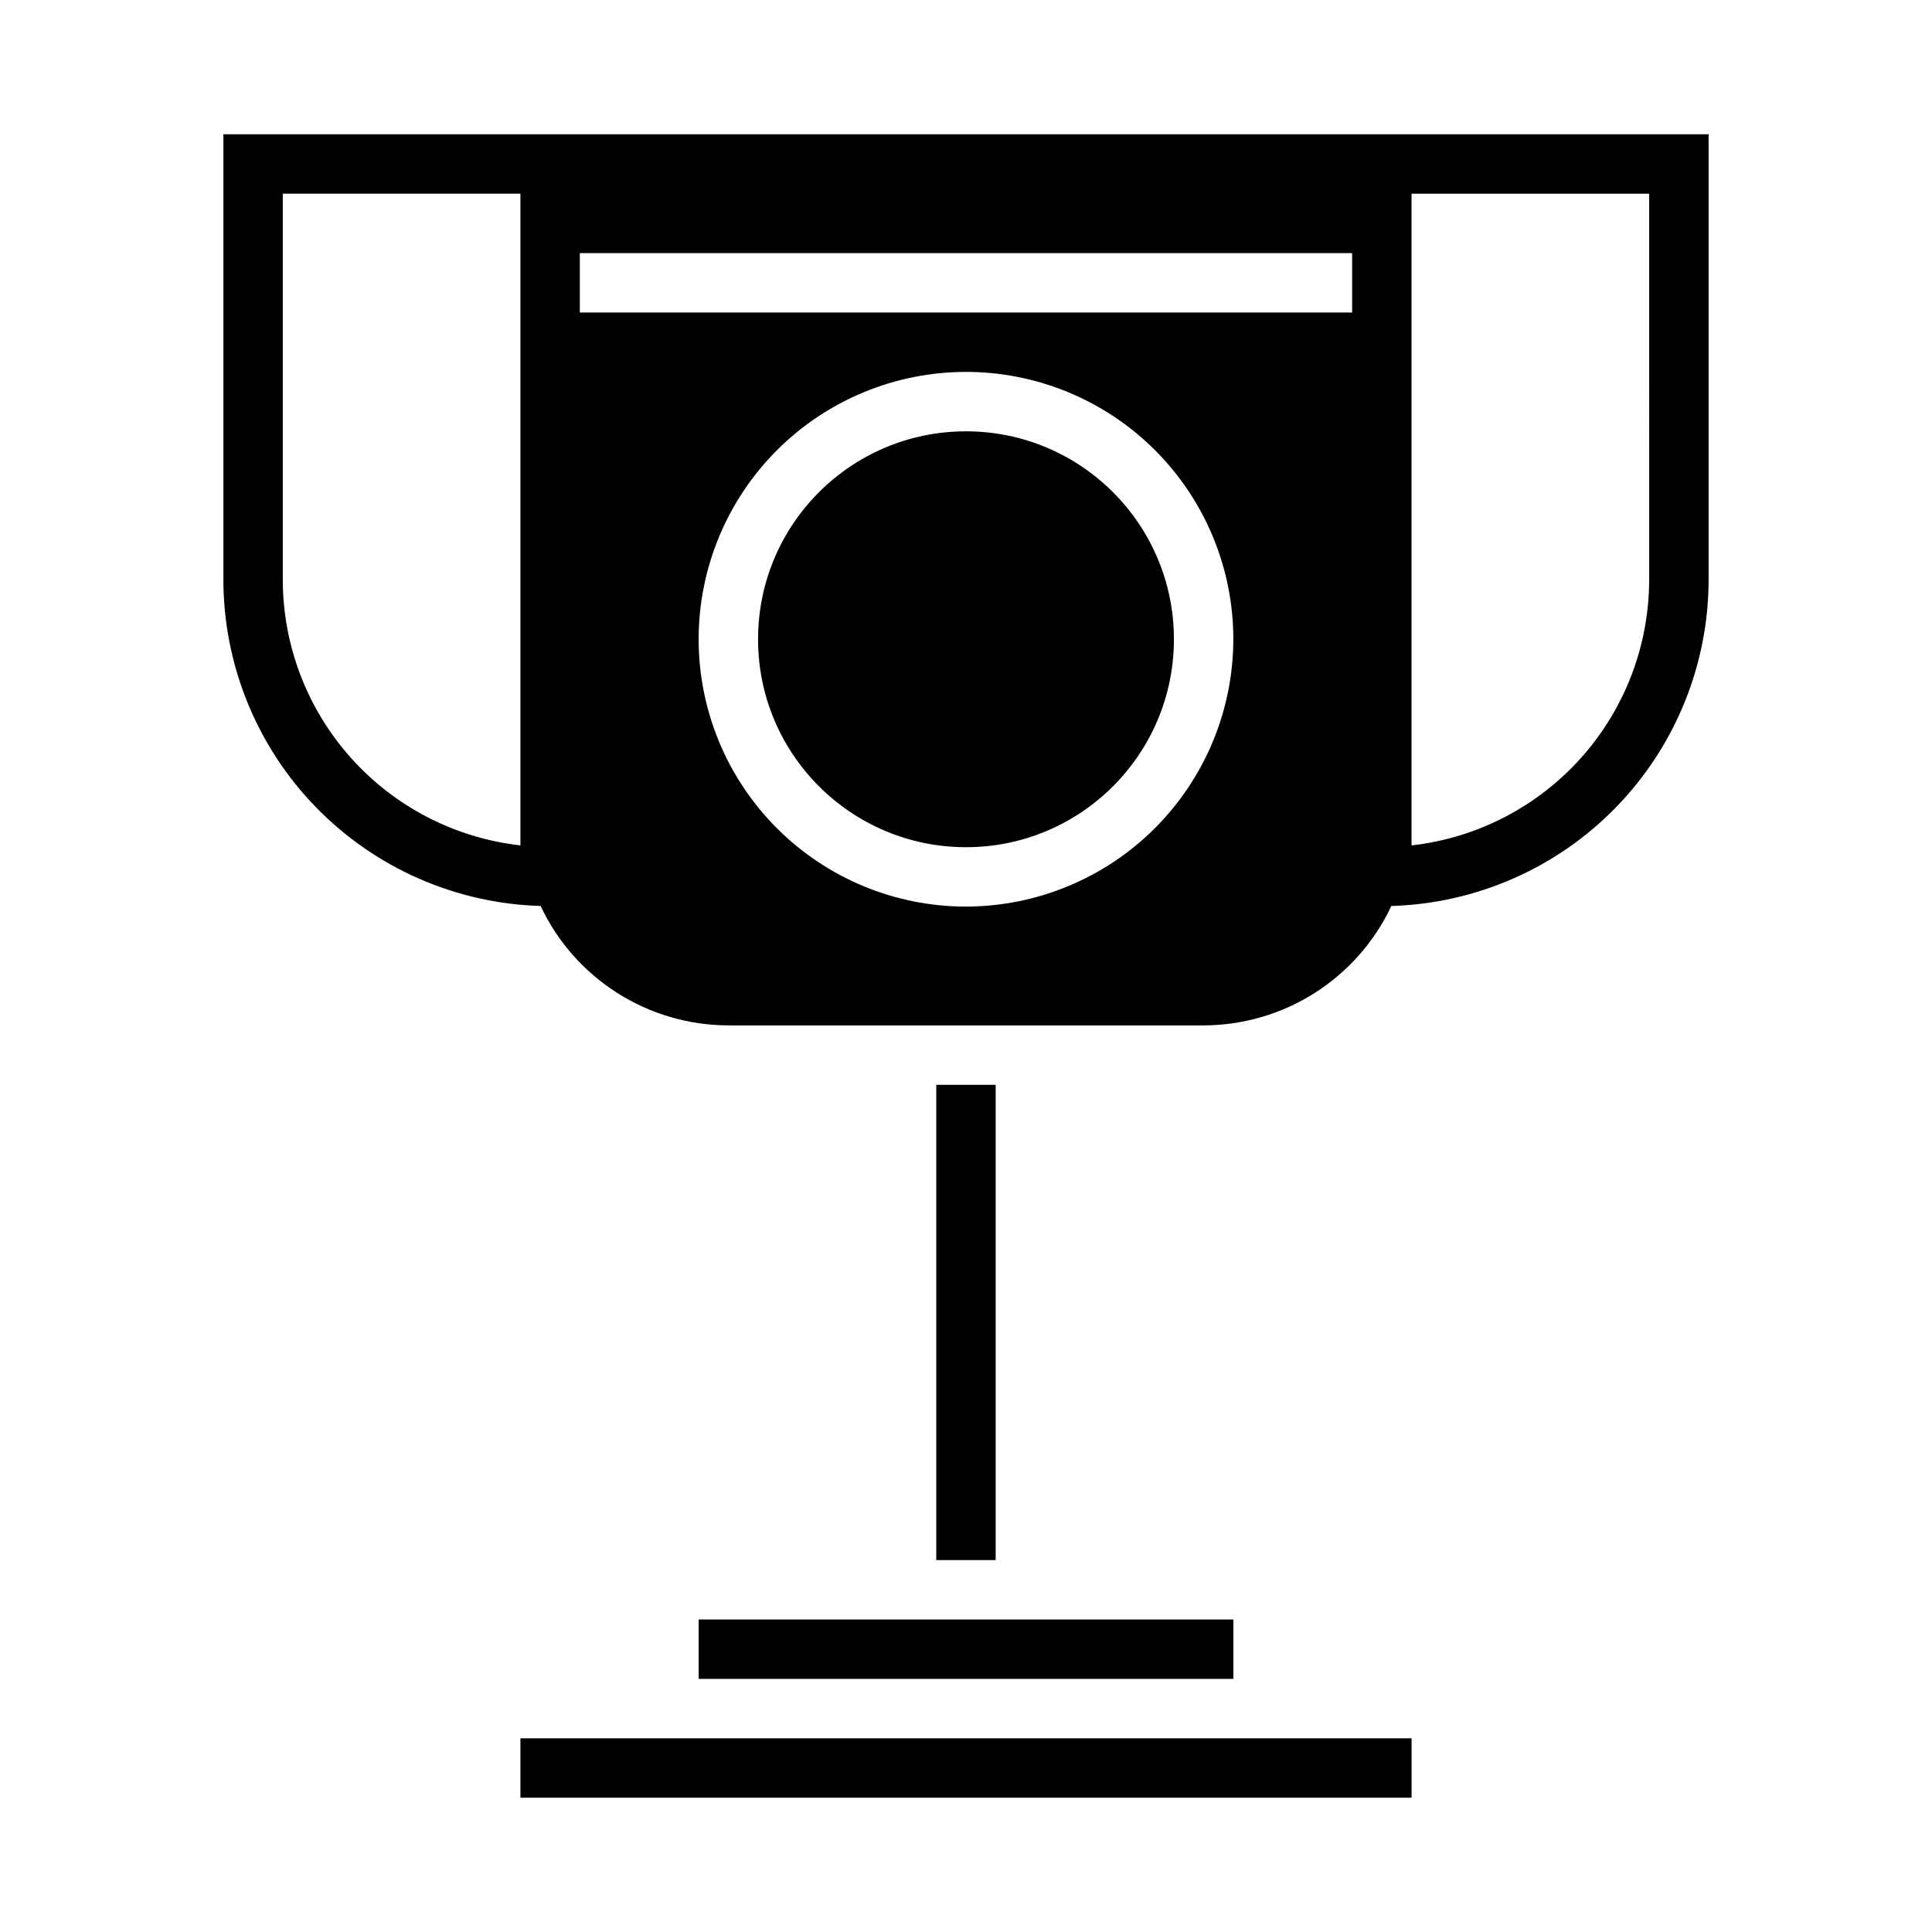 <?xml version="1.0" encoding="UTF-8"?>
<!-- Uploaded to: SVG Repo, www.svgrepo.com, Generator: SVG Repo Mixer Tools -->
<svg fill="#000000" width="800px" height="800px" version="1.1" viewBox="144 144 512 512" xmlns="http://www.w3.org/2000/svg">
 <g>
  <path d="m329.15 573.18h141.7v15.742h-141.7z"/>
  <path d="m392.12 431.49h15.742v125.95h-15.742z"/>
  <path d="m518.08 604.67h-236.16v15.742h236.16z"/>
  <path d="m455.1 313.41c0 30.434-24.668 55.105-55.102 55.105s-55.105-24.672-55.105-55.105 24.672-55.105 55.105-55.105 55.102 24.672 55.102 55.105"/>
  <path d="m203.2 179.58v118.08c0.031 22.508 8.824 44.117 24.52 60.254 15.691 16.133 37.055 25.523 59.551 26.18 4.445 9.445 11.48 17.434 20.289 23.035 8.809 5.602 19.023 8.59 29.465 8.609h125.95c10.438-0.02 20.656-3.008 29.461-8.609 8.809-5.602 15.844-13.59 20.289-23.035 22.5-0.656 43.859-10.047 59.551-26.18 15.695-16.137 24.492-37.746 24.523-60.254v-118.08zm78.719 188.46c-17.309-1.949-33.293-10.199-44.906-23.18-11.617-12.98-18.047-29.781-18.07-47.195v-102.34h62.977zm118.08 16.215c-18.793 0-36.812-7.465-50.098-20.75-13.289-13.285-20.754-31.309-20.754-50.098s7.465-36.812 20.754-50.098c13.285-13.285 31.305-20.75 50.098-20.75 18.789 0 36.809 7.465 50.098 20.75 13.285 13.285 20.75 31.309 20.75 50.098-0.031 18.781-7.504 36.785-20.785 50.066-13.277 13.277-31.281 20.754-50.062 20.781zm-102.34-157.44v-15.742h204.67v15.742zm283.39 70.848-0.004 0.004c-0.023 17.414-6.453 34.215-18.066 47.195-11.617 12.98-27.602 21.23-44.91 23.18v-172.71h62.977z"/>
 </g>
</svg>